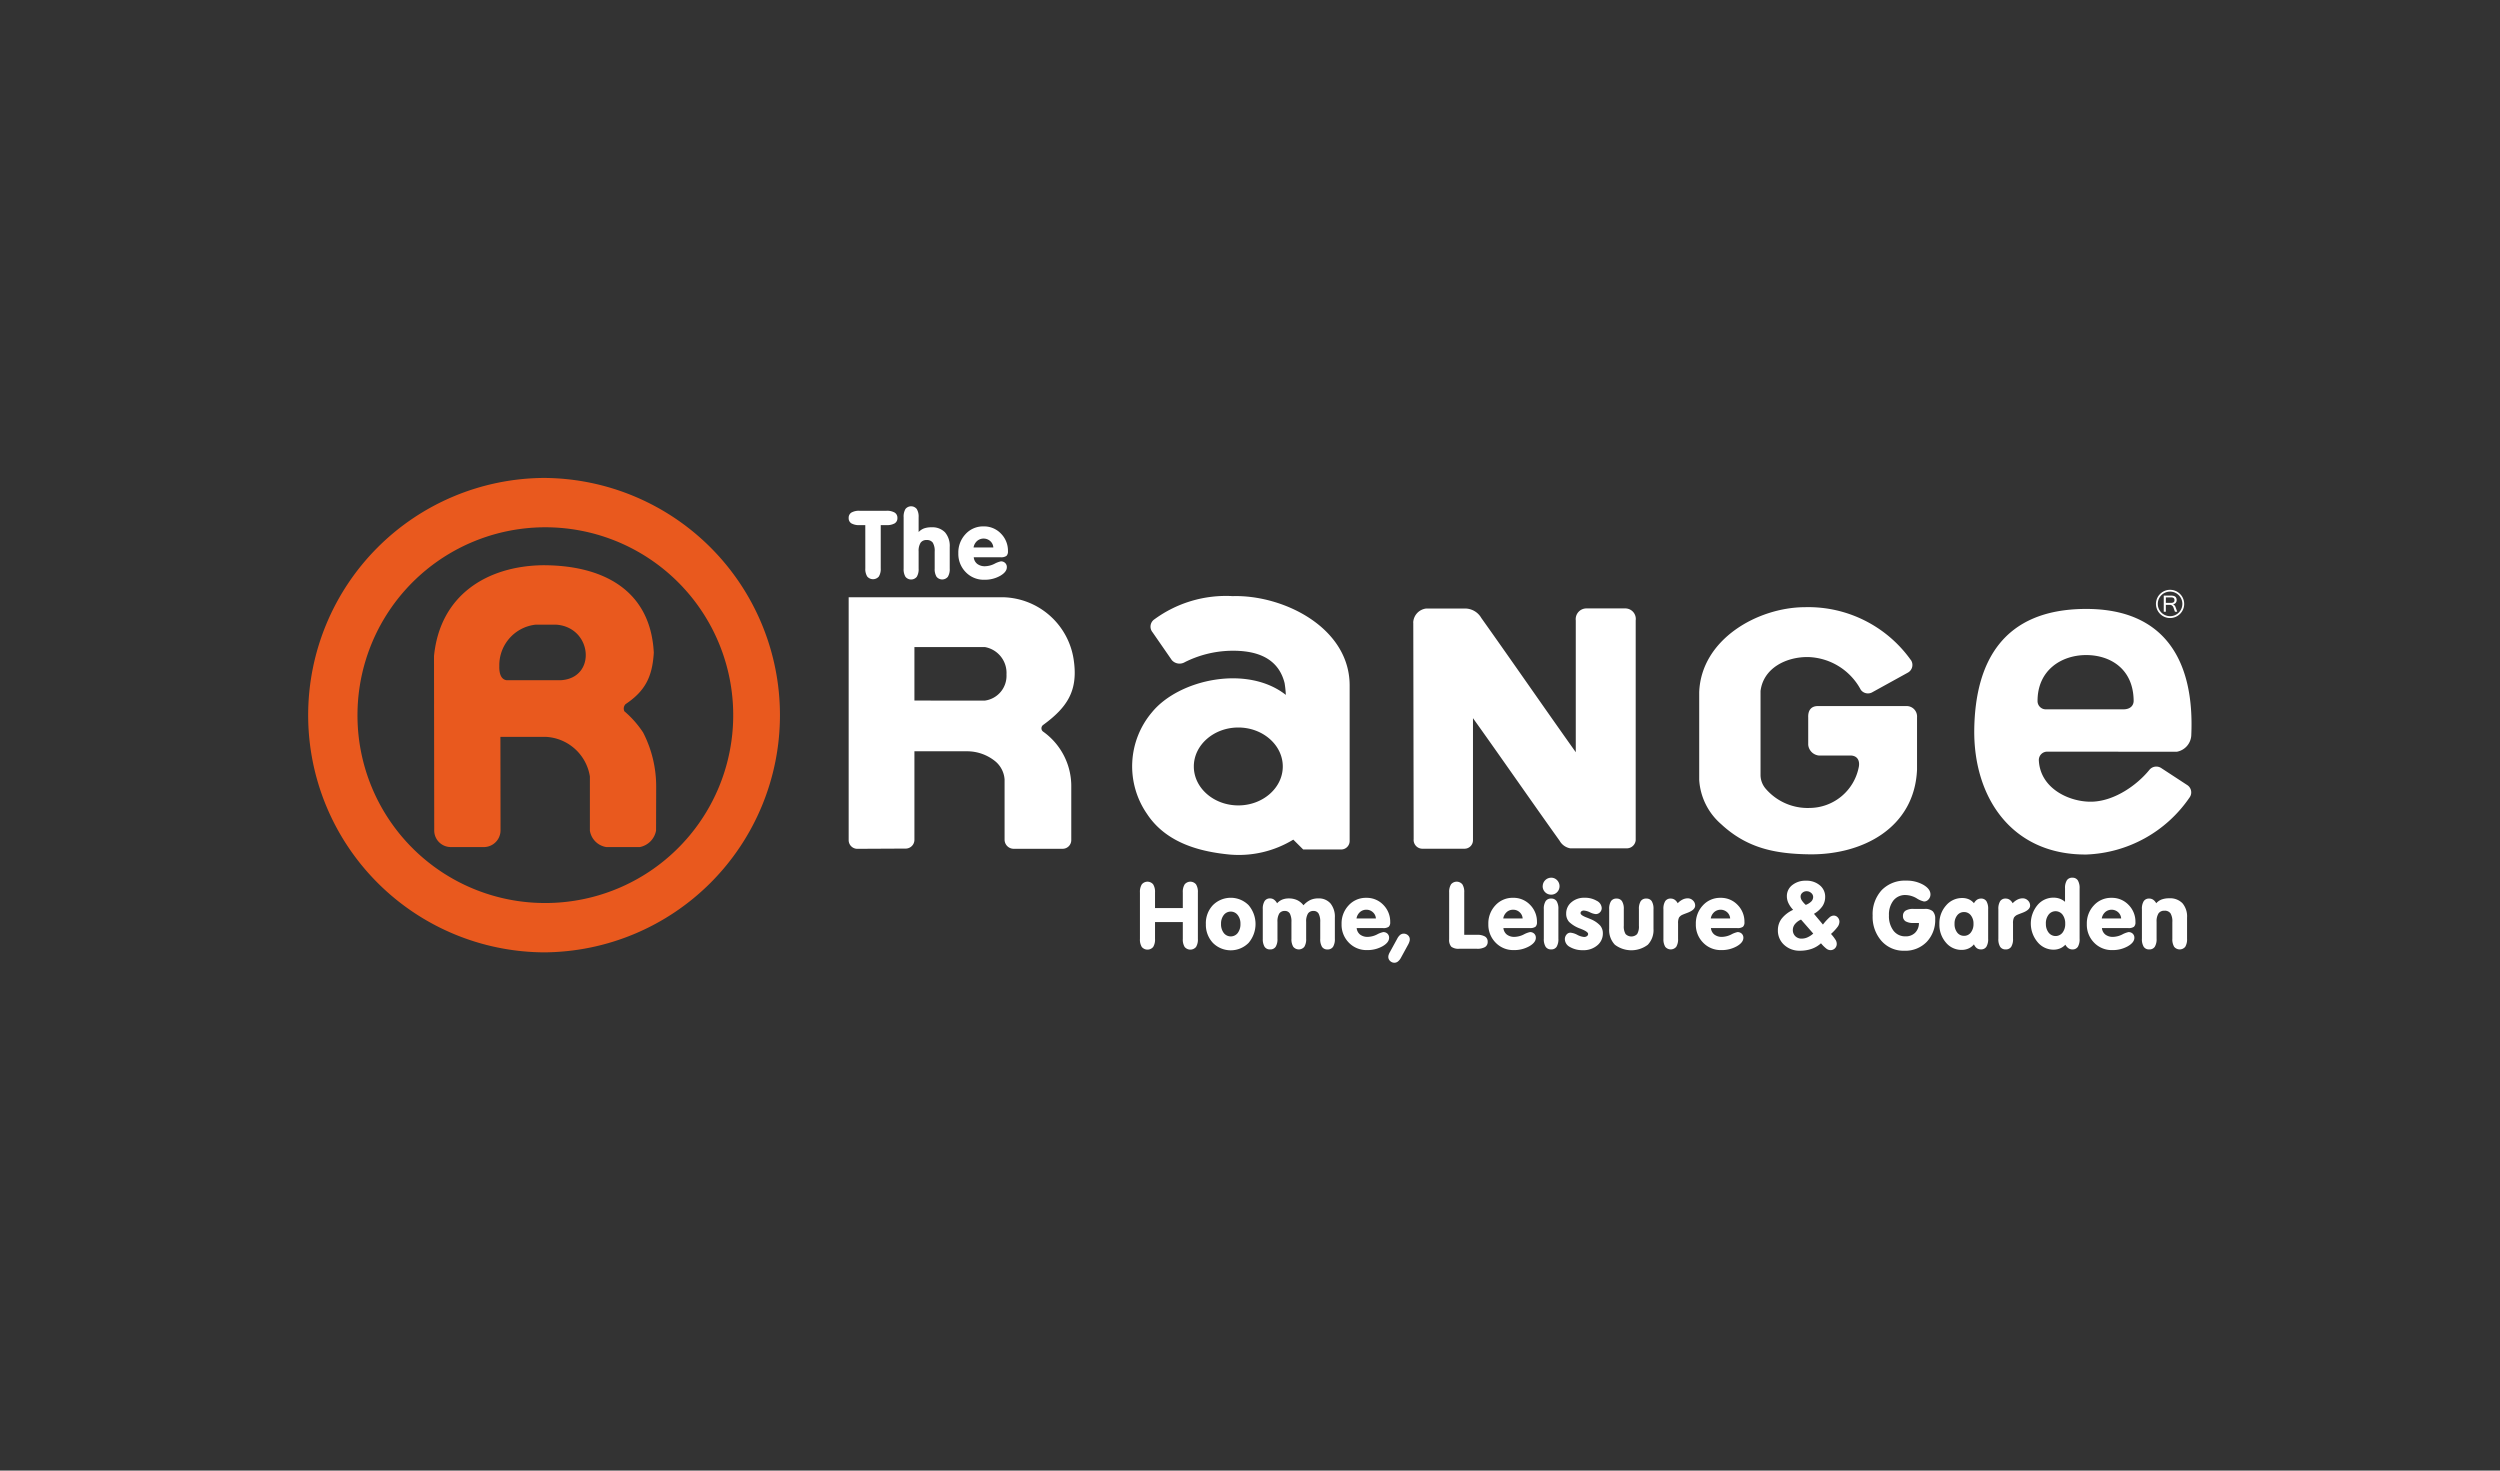 <?xml version="1.0" encoding="UTF-8"?>
<svg xmlns="http://www.w3.org/2000/svg" xmlns:xlink="http://www.w3.org/1999/xlink" width="340" height="200" viewBox="0 0 340 200">
  <rect x="0" y="0" width="340" height="200" fill="#333333" stroke="none"/>
  <defs>
    <clipPath id="clip-path">
      <rect id="Rectangle_93" data-name="Rectangle 93" width="256.09" height="65.934" transform="translate(0 0)" fill="none"></rect>
    </clipPath>
    <clipPath id="clip-store-range">
      <rect width="340" height="200"></rect>
    </clipPath>
  </defs>
  <g id="store-range" clip-path="url(#clip-store-range)">
    <g id="Group_109" data-name="Group 109" transform="translate(41.955 65)">
      <g id="Group_108" data-name="Group 108" clip-path="url(#clip-path)">
        <path id="Path_601" data-name="Path 601" d="M32.037,57.81A25.55,25.55,0,1,0,6.663,32.26,25.511,25.511,0,0,0,32.037,57.81m0,6.711A32.261,32.261,0,0,0,32.037,0a32.261,32.261,0,0,0,0,64.521M25.951,25.593a5.552,5.552,0,0,1,4.912-5.636h2.856c4.915.37,5.5,7.292.571,7.553H26.94c-.9-.126-1.012-1.235-.989-1.917M17.1,47.955l-.03-23.722c.823-8.416,7.348-12.269,14.831-12.362,8.191,0,14.63,3.4,15.061,11.9-.2,3.294-1.185,5.217-3.839,6.992a.852.852,0,0,0-.162.971,13.579,13.579,0,0,1,2.552,2.893,16.047,16.047,0,0,1,1.773,7.362l-.016,5.957A2.782,2.782,0,0,1,45.06,50.2l-4.559,0a2.677,2.677,0,0,1-2.232-2.233V40.6a6.389,6.389,0,0,0-6.083-5.39H26.1l.017,12.745A2.275,2.275,0,0,1,23.936,50.2H19.327A2.253,2.253,0,0,1,17.1,47.955" fill="#e9591e" fill-rule="evenodd"></path>
        <path id="Path_602" data-name="Path 602" d="M90.475,10.787a1.284,1.284,0,0,0,.472.9,1.679,1.679,0,0,0,1.068.321,3.018,3.018,0,0,0,1.278-.332,3.283,3.283,0,0,1,.868-.331.8.8,0,0,1,.588.222.755.755,0,0,1,.227.566q0,.66-.916,1.185a4.227,4.227,0,0,1-2.152.528,3.376,3.376,0,0,1-2.519-1.03,3.526,3.526,0,0,1-1.011-2.581,3.644,3.644,0,0,1,.983-2.6A3.22,3.22,0,0,1,91.806,6.59a3.174,3.174,0,0,1,2.368.978,3.3,3.3,0,0,1,.953,2.392.825.825,0,0,1-.209.645,1.261,1.261,0,0,1-.8.182Zm-.026-1.33h2.689a1.261,1.261,0,0,0-.416-.865,1.358,1.358,0,0,0-1.792-.019,1.5,1.5,0,0,0-.481.884m-7.471-2.1a1.98,1.98,0,0,1,.732-.493,2.9,2.9,0,0,1,1.017-.151,2.383,2.383,0,0,1,1.842.687,2.847,2.847,0,0,1,.639,2v2.924a1.985,1.985,0,0,1-.253,1.116.993.993,0,0,1-1.54,0,1.985,1.985,0,0,1-.253-1.116V10.022a2.18,2.18,0,0,0-.256-1.215.958.958,0,0,0-.842-.362.935.935,0,0,0-.821.375A2.073,2.073,0,0,0,82.978,10v2.33a1.976,1.976,0,0,1-.253,1.116.989.989,0,0,1-1.536,0,2,2,0,0,1-.25-1.116V5.344a2.026,2.026,0,0,1,.25-1.122.984.984,0,0,1,1.536.006,1.994,1.994,0,0,1,.253,1.116Zm-7.253-.941h-.769a2.092,2.092,0,0,1-1.125-.239.81.81,0,0,1-.366-.727.824.824,0,0,1,.368-.74,2.075,2.075,0,0,1,1.123-.244H78.6a2.069,2.069,0,0,1,1.119.244.823.823,0,0,1,.373.74.808.808,0,0,1-.369.727,2.11,2.11,0,0,1-1.123.239h-.775v5.871a1.951,1.951,0,0,1-.258,1.119,1.036,1.036,0,0,1-1.58,0,1.942,1.942,0,0,1-.259-1.119Z" fill="#fff" fill-rule="evenodd"></path>
        <path id="Path_603" data-name="Path 603" d="M236.3,31.469l10.6,0c1.04-.038,1.317-.677,1.322-1.145-.031-4.44-3.279-6.252-6.5-6.236-3.339.018-6.6,2.064-6.57,6.3a1.123,1.123,0,0,0,1.149,1.083m5.492,19.743a17.772,17.772,0,0,0,14.014-7.73,1.182,1.182,0,0,0-.318-1.728l-3.533-2.311a1.215,1.215,0,0,0-1.57.229c-1.745,2.149-4.71,4.182-7.637,4.348-2.959.167-7.2-1.607-7.42-5.58a1.134,1.134,0,0,1,1.189-1.215l17.593.008a2.392,2.392,0,0,0,1.944-2.158c.484-10.049-3.474-17.3-14.37-17.262-11.247.038-14.991,7.22-15.14,16.322-.148,9.256,5.058,17.153,15.248,17.077m-23.882-26.46a17.129,17.129,0,0,0-14.45-7.176c-6.362.036-14.046,4.353-14.324,11.548v11.94a8.658,8.658,0,0,0,2.977,6.013c3.543,3.293,7.365,4.043,11.987,4.109,7.233.1,14.329-3.588,14.661-11.532V32.56a1.42,1.42,0,0,0-1.387-1.535h-12.1c-1.02,0-1.35.721-1.313,1.535v3.732a1.624,1.624,0,0,0,1.459,1.461h4.4c.984.08,1.189.91.993,1.681a6.858,6.858,0,0,1-6.652,5.447,7.525,7.525,0,0,1-6.028-2.668,2.893,2.893,0,0,1-.656-1.755V28.977c.394-3.163,3.557-4.662,6.489-4.618a8.4,8.4,0,0,1,7.144,4.45,1.2,1.2,0,0,0,1.606.315l4.773-2.633a1.19,1.19,0,0,0,.429-1.739m-67.668-5.071.052,29.425a1.2,1.2,0,0,0,1.143,1.32H157.2a1.149,1.149,0,0,0,1.17-1.136V32.669c3.927,5.49,7.855,11.183,11.783,16.673a2.072,2.072,0,0,0,1.451,1.032h7.648a1.22,1.22,0,0,0,1.248-1.1v-29.9a1.431,1.431,0,0,0-1.373-1.629h-5.319a1.459,1.459,0,0,0-1.458,1.631V37.3c-4.289-6.033-8.557-12.222-12.846-18.255a2.564,2.564,0,0,0-2.144-1.287h-5.342a2,2,0,0,0-1.777,1.922M126.455,44.536c3.331,0,6.049-2.379,6.049-5.295s-2.718-5.3-6.049-5.3-6.05,2.379-6.05,5.3,2.718,5.295,6.05,5.295M117.4,24.759l-2.608-3.769a1.2,1.2,0,0,1,.267-1.773,16.461,16.461,0,0,1,10.638-3.144c6.822-.2,15.9,4.239,15.9,12.152V49.351a1.154,1.154,0,0,1-1.14,1.179h-5.177l-1.348-1.34a14.22,14.22,0,0,1-8.675,2.027c-3.631-.356-8.495-1.394-11.212-5.515a11.377,11.377,0,0,1,.674-13.841c3.676-4.49,12.958-6.485,18.2-2.354a14.312,14.312,0,0,0-.168-1.606c-.9-3.594-4.084-4.495-7.5-4.393a14.615,14.615,0,0,0-6.05,1.535,1.405,1.405,0,0,1-1.805-.284M82.406,30.276V23h9.581a3.568,3.568,0,0,1,2.94,3.72,3.4,3.4,0,0,1-2.94,3.561ZM74.684,50.439a1.182,1.182,0,0,1-1.22-1.126V16.224h20.95a9.953,9.953,0,0,1,9.692,8.784c.515,3.966-.927,6.209-4.2,8.59a.562.562,0,0,0,0,.9,9.084,9.084,0,0,1,3.832,7.536v7.222a1.176,1.176,0,0,1-1.133,1.178l-6.765,0a1.245,1.245,0,0,1-1.172-1.244V41.006a3.523,3.523,0,0,0-1.241-2.449,6.087,6.087,0,0,0-3.869-1.383H82.406V49.251a1.191,1.191,0,0,1-1.151,1.156c-2.35.01-4.22.021-6.571.032" fill="#fff" fill-rule="evenodd"></path>
        <path id="Path_604" data-name="Path 604" d="M254.971,17.133h-.124a1.671,1.671,0,1,1-.489-1.184,1.667,1.667,0,0,1,.489,1.184h.247a1.919,1.919,0,1,0-1.92,1.92,1.919,1.919,0,0,0,1.92-1.92Z" fill="#fff"></path>
        <path id="Path_605" data-name="Path 605" d="M254.151,18.2h-.313l-.209-.586a.483.483,0,0,0-.075-.142.621.621,0,0,0-.11-.113.522.522,0,0,0-.138-.073.471.471,0,0,0-.16-.026H252.6v.94h-.285V16h.971a1.52,1.52,0,0,1,.323.031.7.7,0,0,1,.247.1.471.471,0,0,1,.158.191.68.68,0,0,1,.056.291.626.626,0,0,1-.035.213.555.555,0,0,1-.1.171.611.611,0,0,1-.156.123.783.783,0,0,1-.2.076.609.609,0,0,1,.35.4ZM252.6,16.994h.651a1.211,1.211,0,0,0,.233-.019.414.414,0,0,0,.161-.062.27.27,0,0,0,.1-.116.468.468,0,0,0,.03-.179q0-.375-.472-.375h-.7Z" fill="#fff"></path>
        <path id="Path_606" data-name="Path 606" d="M115.128,60.4V62.69a1.91,1.91,0,0,1-.253,1.1,1.011,1.011,0,0,1-1.544,0,1.91,1.91,0,0,1-.254-1.1V56.374a1.922,1.922,0,0,1,.254-1.1,1,1,0,0,1,1.544,0,1.923,1.923,0,0,1,.253,1.1V58.5h3.779V56.374a1.923,1.923,0,0,1,.253-1.1,1,1,0,0,1,1.544,0,1.923,1.923,0,0,1,.253,1.1V62.69a1.91,1.91,0,0,1-.253,1.1,1.011,1.011,0,0,1-1.544,0,1.91,1.91,0,0,1-.253-1.1V60.4Z" fill="#fff"></path>
        <path id="Path_607" data-name="Path 607" d="M122.042,60.662A3.567,3.567,0,0,1,123,58.1a3.433,3.433,0,0,1,4.851,0,3.957,3.957,0,0,1,0,5.135,3.423,3.423,0,0,1-4.851,0,3.579,3.579,0,0,1-.955-2.566m2.062-.025a1.948,1.948,0,0,0,.366,1.236,1.2,1.2,0,0,0,1.908,0,1.954,1.954,0,0,0,.365-1.232,1.866,1.866,0,0,0-.375-1.205,1.194,1.194,0,0,0-1.895,0,1.892,1.892,0,0,0-.369,1.208" fill="#fff"></path>
        <path id="Path_608" data-name="Path 608" d="M129.783,62.664V58.648a1.975,1.975,0,0,1,.247-1.1.842.842,0,0,1,.747-.364.9.9,0,0,1,.528.163,1.42,1.42,0,0,1,.422.5,1.949,1.949,0,0,1,.7-.5,2.347,2.347,0,0,1,.9-.16,2.662,2.662,0,0,1,1.14.233,2.36,2.36,0,0,1,.852.7,2.95,2.95,0,0,1,.922-.717,2.516,2.516,0,0,1,1.088-.219,2.083,2.083,0,0,1,1.663.684,2.865,2.865,0,0,1,.594,1.934v2.865a1.973,1.973,0,0,1-.246,1.1.857.857,0,0,1-.755.357.838.838,0,0,1-.747-.354,2,2,0,0,1-.241-1.1V60.406a2.32,2.32,0,0,0-.22-1.152.75.75,0,0,0-.69-.364.852.852,0,0,0-.761.358,2.055,2.055,0,0,0-.243,1.133v2.283a1.946,1.946,0,0,1-.248,1.1.973.973,0,0,1-1.506,0,1.963,1.963,0,0,1-.248-1.1V60.406a2.354,2.354,0,0,0-.214-1.154.741.741,0,0,0-.683-.362.858.858,0,0,0-.763.358,2.084,2.084,0,0,0-.241,1.133v2.283a1.965,1.965,0,0,1-.246,1.1.855.855,0,0,1-.754.357.845.845,0,0,1-.75-.357,1.983,1.983,0,0,1-.244-1.1" fill="#fff"></path>
        <path id="Path_609" data-name="Path 609" d="M142.553,61.219a1.271,1.271,0,0,0,.463.881,1.647,1.647,0,0,0,1.045.315,2.965,2.965,0,0,0,1.254-.326,3.2,3.2,0,0,1,.85-.325.793.793,0,0,1,.576.216.744.744,0,0,1,.223.556q0,.644-.9,1.159a4.155,4.155,0,0,1-2.108.516,3.314,3.314,0,0,1-2.467-1.008,3.461,3.461,0,0,1-.989-2.529,3.569,3.569,0,0,1,.961-2.548,3.154,3.154,0,0,1,2.4-1.021,3.107,3.107,0,0,1,2.318.959,3.231,3.231,0,0,1,.934,2.344.81.81,0,0,1-.2.631,1.236,1.236,0,0,1-.784.18Zm-.025-1.307h2.639a1.221,1.221,0,0,0-.409-.848,1.262,1.262,0,0,0-.885-.341,1.277,1.277,0,0,0-.874.322,1.489,1.489,0,0,0-.471.867" fill="#fff"></path>
        <path id="Path_610" data-name="Path 610" d="M148.581,65.239a1.628,1.628,0,0,1-.41.517.761.761,0,0,1-.48.177.821.821,0,0,1-.586-.233.744.744,0,0,1-.25-.567.975.975,0,0,1,.054-.3,1.834,1.834,0,0,1,.152-.334l1-1.823a1.693,1.693,0,0,1,.407-.532.749.749,0,0,1,.475-.166.825.825,0,0,1,.594.226.732.732,0,0,1,.24.558.948.948,0,0,1-.05.293,2.394,2.394,0,0,1-.147.356Z" fill="#fff"></path>
        <path id="Path_611" data-name="Path 611" d="M155.131,56.373a1.935,1.935,0,0,1,.253-1.1,1,1,0,0,1,1.544,0,1.927,1.927,0,0,1,.253,1.1v5.762h1.731a2.049,2.049,0,0,1,1.1.236.789.789,0,0,1,.358.709.8.8,0,0,1-.358.717,2.051,2.051,0,0,1-1.1.234h-2.391a1.65,1.65,0,0,1-1.093-.271,1.359,1.359,0,0,1-.3-1.019Z" fill="#fff"></path>
        <path id="Path_612" data-name="Path 612" d="M162.51,61.219a1.269,1.269,0,0,0,.464.881,1.645,1.645,0,0,0,1.045.315,2.961,2.961,0,0,0,1.253-.326,3.215,3.215,0,0,1,.85-.325.793.793,0,0,1,.576.216.744.744,0,0,1,.223.556q0,.644-.9,1.159a4.152,4.152,0,0,1-2.107.516A3.312,3.312,0,0,1,161.45,63.2a3.461,3.461,0,0,1-.99-2.529,3.569,3.569,0,0,1,.961-2.548,3.157,3.157,0,0,1,2.4-1.021,3.1,3.1,0,0,1,2.318.959,3.231,3.231,0,0,1,.934,2.344.813.813,0,0,1-.2.631,1.241,1.241,0,0,1-.785.18Zm-.025-1.307h2.639a1.225,1.225,0,0,0-.409-.848,1.263,1.263,0,0,0-.886-.341,1.276,1.276,0,0,0-.873.322,1.5,1.5,0,0,0-.471.867" fill="#fff"></path>
        <path id="Path_613" data-name="Path 613" d="M167.854,55.523a1.163,1.163,0,0,1,1.156-1.156,1.087,1.087,0,0,1,.8.341,1.166,1.166,0,0,1,0,1.631,1.1,1.1,0,0,1-.806.333,1.139,1.139,0,0,1-1.156-1.149m2.138,7.141a1.985,1.985,0,0,1-.241,1.1.831.831,0,0,1-.741.354.851.851,0,0,1-.753-.358,1.953,1.953,0,0,1-.247-1.095V58.652a1.939,1.939,0,0,1,.245-1.092.851.851,0,0,1,.755-.355.834.834,0,0,1,.741.355,1.968,1.968,0,0,1,.241,1.092Z" fill="#fff"></path>
        <path id="Path_614" data-name="Path 614" d="M173.336,64.224a3.348,3.348,0,0,1-1.77-.427,1.235,1.235,0,0,1-.7-1.056.943.943,0,0,1,.224-.636.682.682,0,0,1,.538-.26,2.436,2.436,0,0,1,.927.291,2.441,2.441,0,0,0,.921.292.648.648,0,0,0,.4-.118.355.355,0,0,0,.154-.292q0-.3-.959-.682c-.058-.024-.1-.041-.125-.049a4.249,4.249,0,0,1-1.5-.906,1.638,1.638,0,0,1-.4-1.135,1.953,1.953,0,0,1,.708-1.537,2.627,2.627,0,0,1,1.788-.615,3.114,3.114,0,0,1,1.656.414,1.169,1.169,0,0,1,.681.977.811.811,0,0,1-.238.591.788.788,0,0,1-.585.241,2.318,2.318,0,0,1-.776-.241,2.282,2.282,0,0,0-.832-.242.516.516,0,0,0-.326.1.3.3,0,0,0-.123.25q0,.279.791.583c.248.094.444.176.588.24a3.607,3.607,0,0,1,1.275.852,1.619,1.619,0,0,1,.381,1.086,2.059,2.059,0,0,1-.764,1.629,2.867,2.867,0,0,1-1.931.653" fill="#fff"></path>
        <path id="Path_615" data-name="Path 615" d="M176.893,61.313v-2.66a1.94,1.94,0,0,1,.247-1.092.859.859,0,0,1,.755-.355.84.84,0,0,1,.742.355,1.95,1.95,0,0,1,.245,1.092V60.9a1.978,1.978,0,0,0,.241,1.129,1.1,1.1,0,0,0,1.575,0,1.987,1.987,0,0,0,.24-1.129V58.653a1.959,1.959,0,0,1,.244-1.092.856.856,0,0,1,.758-.355.833.833,0,0,1,.74.353,1.969,1.969,0,0,1,.24,1.094v2.66a2.892,2.892,0,0,1-.771,2.172,3.712,3.712,0,0,1-4.48,0,2.886,2.886,0,0,1-.776-2.172" fill="#fff"></path>
        <path id="Path_616" data-name="Path 616" d="M184.27,62.664V58.652a1.949,1.949,0,0,1,.243-1.092.85.85,0,0,1,.75-.355.937.937,0,0,1,.537.158,1.358,1.358,0,0,1,.414.479,2.236,2.236,0,0,1,.658-.5,1.571,1.571,0,0,1,.7-.17.986.986,0,0,1,.715.294.933.933,0,0,1,.3.694q0,.6-1.1,1c-.265.1-.463.174-.6.236a1.09,1.09,0,0,0-.5.4,1.774,1.774,0,0,0-.124.794v2.077a1.945,1.945,0,0,1-.247,1.095.968.968,0,0,1-1.5,0,1.965,1.965,0,0,1-.243-1.095" fill="#fff"></path>
        <path id="Path_617" data-name="Path 617" d="M190.732,61.219a1.273,1.273,0,0,0,.465.881,1.643,1.643,0,0,0,1.045.315,2.961,2.961,0,0,0,1.253-.326,3.2,3.2,0,0,1,.851-.325.8.8,0,0,1,.575.216.748.748,0,0,1,.224.556q0,.644-.9,1.159a4.16,4.16,0,0,1-2.108.516,3.312,3.312,0,0,1-2.466-1.008,3.458,3.458,0,0,1-.991-2.529,3.566,3.566,0,0,1,.963-2.548,3.15,3.15,0,0,1,2.394-1.021,3.1,3.1,0,0,1,2.318.959,3.232,3.232,0,0,1,.935,2.344.809.809,0,0,1-.2.631,1.242,1.242,0,0,1-.785.18Zm-.024-1.307h2.64a1.237,1.237,0,0,0-.409-.848,1.335,1.335,0,0,0-1.761-.019,1.5,1.5,0,0,0-.47.867" fill="#fff"></path>
        <path id="Path_618" data-name="Path 618" d="M205.7,63.285a3.655,3.655,0,0,1-1.268.757,4.729,4.729,0,0,1-1.582.256,3.053,3.053,0,0,1-2.158-.791,2.61,2.61,0,0,1-.854-2,2.553,2.553,0,0,1,.512-1.569,4.189,4.189,0,0,1,1.563-1.2,3.584,3.584,0,0,1-.645-.924,2.182,2.182,0,0,1-.209-.925,1.877,1.877,0,0,1,.728-1.513,2.855,2.855,0,0,1,1.873-.6,2.784,2.784,0,0,1,1.878.623,1.98,1.98,0,0,1,.73,1.576,2.247,2.247,0,0,1-.373,1.27,3.556,3.556,0,0,1-1.151,1.035l1.221,1.461a7,7,0,0,1,.924-1.008.907.907,0,0,1,.547-.213.721.721,0,0,1,.543.248.857.857,0,0,1,.228.6,1.229,1.229,0,0,1-.247.683,6.521,6.521,0,0,1-.9.965,5.676,5.676,0,0,1,.65.852,1.053,1.053,0,0,1,.133.488.842.842,0,0,1-.858.864.943.943,0,0,1-.546-.2,4.589,4.589,0,0,1-.744-.74m-1.049-1.317-1.66-1.9a2.2,2.2,0,0,0-.827.614,1.257,1.257,0,0,0-.288.792,1.146,1.146,0,0,0,.335.852,1.191,1.191,0,0,0,.879.332,1.954,1.954,0,0,0,.781-.174,2.983,2.983,0,0,0,.78-.514m-1.016-3.9a2.138,2.138,0,0,0,.76-.475.881.881,0,0,0,.244-.613.7.7,0,0,0-.267-.533.9.9,0,0,0-.619-.237.841.841,0,0,0-.586.215.675.675,0,0,0-.237.518.989.989,0,0,0,.17.52,3.068,3.068,0,0,0,.535.605" fill="#fff"></path>
        <path id="Path_619" data-name="Path 619" d="M219.014,60.525h-.724a2,2,0,0,1-1.092-.232.8.8,0,0,1-.349-.719.818.818,0,0,1,.353-.726,1.967,1.967,0,0,1,1.088-.237H219.8a1.558,1.558,0,0,1,1.1.321,1.42,1.42,0,0,1,.332,1.052,4.289,4.289,0,0,1-1.158,3.117,4.05,4.05,0,0,1-3.043,1.2,4,4,0,0,1-3.1-1.33,4.928,4.928,0,0,1-1.206-3.443,4.818,4.818,0,0,1,1.233-3.473,4.385,4.385,0,0,1,3.317-1.289,4.555,4.555,0,0,1,2.346.569q.966.568.967,1.305a.986.986,0,0,1-.258.673.8.8,0,0,1-.613.291,3.067,3.067,0,0,1-1.02-.441,3.093,3.093,0,0,0-1.49-.439,2.03,2.03,0,0,0-1.655.74,3.1,3.1,0,0,0-.609,2.027,3.251,3.251,0,0,0,.612,2.078,1.983,1.983,0,0,0,1.64.775,1.774,1.774,0,0,0,1.31-.494,1.841,1.841,0,0,0,.514-1.322" fill="#fff"></path>
        <path id="Path_620" data-name="Path 620" d="M226.505,63.427a2.014,2.014,0,0,1-.734.565,2.259,2.259,0,0,1-.938.194,2.741,2.741,0,0,1-2.155-1.008,3.7,3.7,0,0,1-.875-2.516,3.646,3.646,0,0,1,.9-2.511,2.833,2.833,0,0,1,2.2-1.02,2.211,2.211,0,0,1,.9.173,1.876,1.876,0,0,1,.7.537,1.323,1.323,0,0,1,.412-.475.956.956,0,0,1,.539-.161.837.837,0,0,1,.74.352,1.97,1.97,0,0,1,.24,1.093v4.018a1.964,1.964,0,0,1-.243,1.092.834.834,0,0,1-.737.357.925.925,0,0,1-.563-.166,1.266,1.266,0,0,1-.388-.524m-2.639-2.79a1.843,1.843,0,0,0,.358,1.186,1.144,1.144,0,0,0,.937.449,1.121,1.121,0,0,0,.922-.455,1.846,1.846,0,0,0,.359-1.18,1.776,1.776,0,0,0-.361-1.152,1.138,1.138,0,0,0-.92-.446,1.152,1.152,0,0,0-.933.443,1.77,1.77,0,0,0-.362,1.155" fill="#fff"></path>
        <path id="Path_621" data-name="Path 621" d="M229.822,62.664V58.652a1.948,1.948,0,0,1,.244-1.092.85.85,0,0,1,.75-.355.939.939,0,0,1,.537.158,1.358,1.358,0,0,1,.414.479,2.249,2.249,0,0,1,.658-.5,1.571,1.571,0,0,1,.7-.17.986.986,0,0,1,.715.294.933.933,0,0,1,.3.694q0,.6-1.1,1c-.265.1-.463.174-.6.236a1.09,1.09,0,0,0-.5.4,1.774,1.774,0,0,0-.124.794v2.077a1.954,1.954,0,0,1-.246,1.095.854.854,0,0,1-.754.358.845.845,0,0,1-.75-.358,1.964,1.964,0,0,1-.244-1.095" fill="#fff"></path>
        <path id="Path_622" data-name="Path 622" d="M238.936,63.476a2.049,2.049,0,0,1-.719.506,2.3,2.3,0,0,1-.9.173,2.8,2.8,0,0,1-2.168-1.036,3.928,3.928,0,0,1-.012-5.021,2.808,2.808,0,0,1,2.18-1.017,2.447,2.447,0,0,1,.849.14,2.351,2.351,0,0,1,.723.427V55.826a1.975,1.975,0,0,1,.245-1.1.847.847,0,0,1,.756-.358.829.829,0,0,1,.737.36,2,2,0,0,1,.244,1.1v6.841a1.994,1.994,0,0,1-.24,1.1.836.836,0,0,1-.742.354.935.935,0,0,1-.538-.164,1.366,1.366,0,0,1-.414-.478m-2.65-2.852a1.876,1.876,0,0,0,.373,1.208,1.194,1.194,0,0,0,1.889,0,1.9,1.9,0,0,0,.365-1.211,1.959,1.959,0,0,0-.362-1.23,1.194,1.194,0,0,0-1.9,0,1.929,1.929,0,0,0-.369,1.226" fill="#fff"></path>
        <path id="Path_623" data-name="Path 623" d="M243.908,61.219a1.272,1.272,0,0,0,.464.881,1.648,1.648,0,0,0,1.046.315,2.957,2.957,0,0,0,1.252-.326,3.191,3.191,0,0,1,.852-.325.79.79,0,0,1,.574.216.741.741,0,0,1,.224.556c0,.429-.3.815-.9,1.159a4.162,4.162,0,0,1-2.109.516,3.315,3.315,0,0,1-2.467-1.008,3.461,3.461,0,0,1-.99-2.529,3.562,3.562,0,0,1,.963-2.548,3.151,3.151,0,0,1,2.394-1.021,3.107,3.107,0,0,1,2.319.959,3.236,3.236,0,0,1,.935,2.344.806.806,0,0,1-.2.631,1.24,1.24,0,0,1-.785.18Zm-.025-1.307h2.639a1.224,1.224,0,0,0-.408-.848,1.334,1.334,0,0,0-1.76-.019,1.505,1.505,0,0,0-.471.867" fill="#fff"></path>
        <path id="Path_624" data-name="Path 624" d="M249.346,62.664V58.648a1.949,1.949,0,0,1,.244-1.088.847.847,0,0,1,.75-.355.934.934,0,0,1,.537.158,1.374,1.374,0,0,1,.414.478,1.911,1.911,0,0,1,.743-.513,2.867,2.867,0,0,1,1.02-.16,2.337,2.337,0,0,1,1.806.673,2.771,2.771,0,0,1,.625,1.958v2.865a1.965,1.965,0,0,1-.246,1.1.975.975,0,0,1-1.508,0,1.964,1.964,0,0,1-.247-1.1V60.406a2.118,2.118,0,0,0-.251-1.19.933.933,0,0,0-.826-.357.923.923,0,0,0-.806.367,2.036,2.036,0,0,0-.26,1.155v2.283a1.964,1.964,0,0,1-.247,1.1.855.855,0,0,1-.754.357.844.844,0,0,1-.75-.357,1.983,1.983,0,0,1-.244-1.1" fill="#fff"></path>
      </g>
    </g>
  </g>
</svg>
